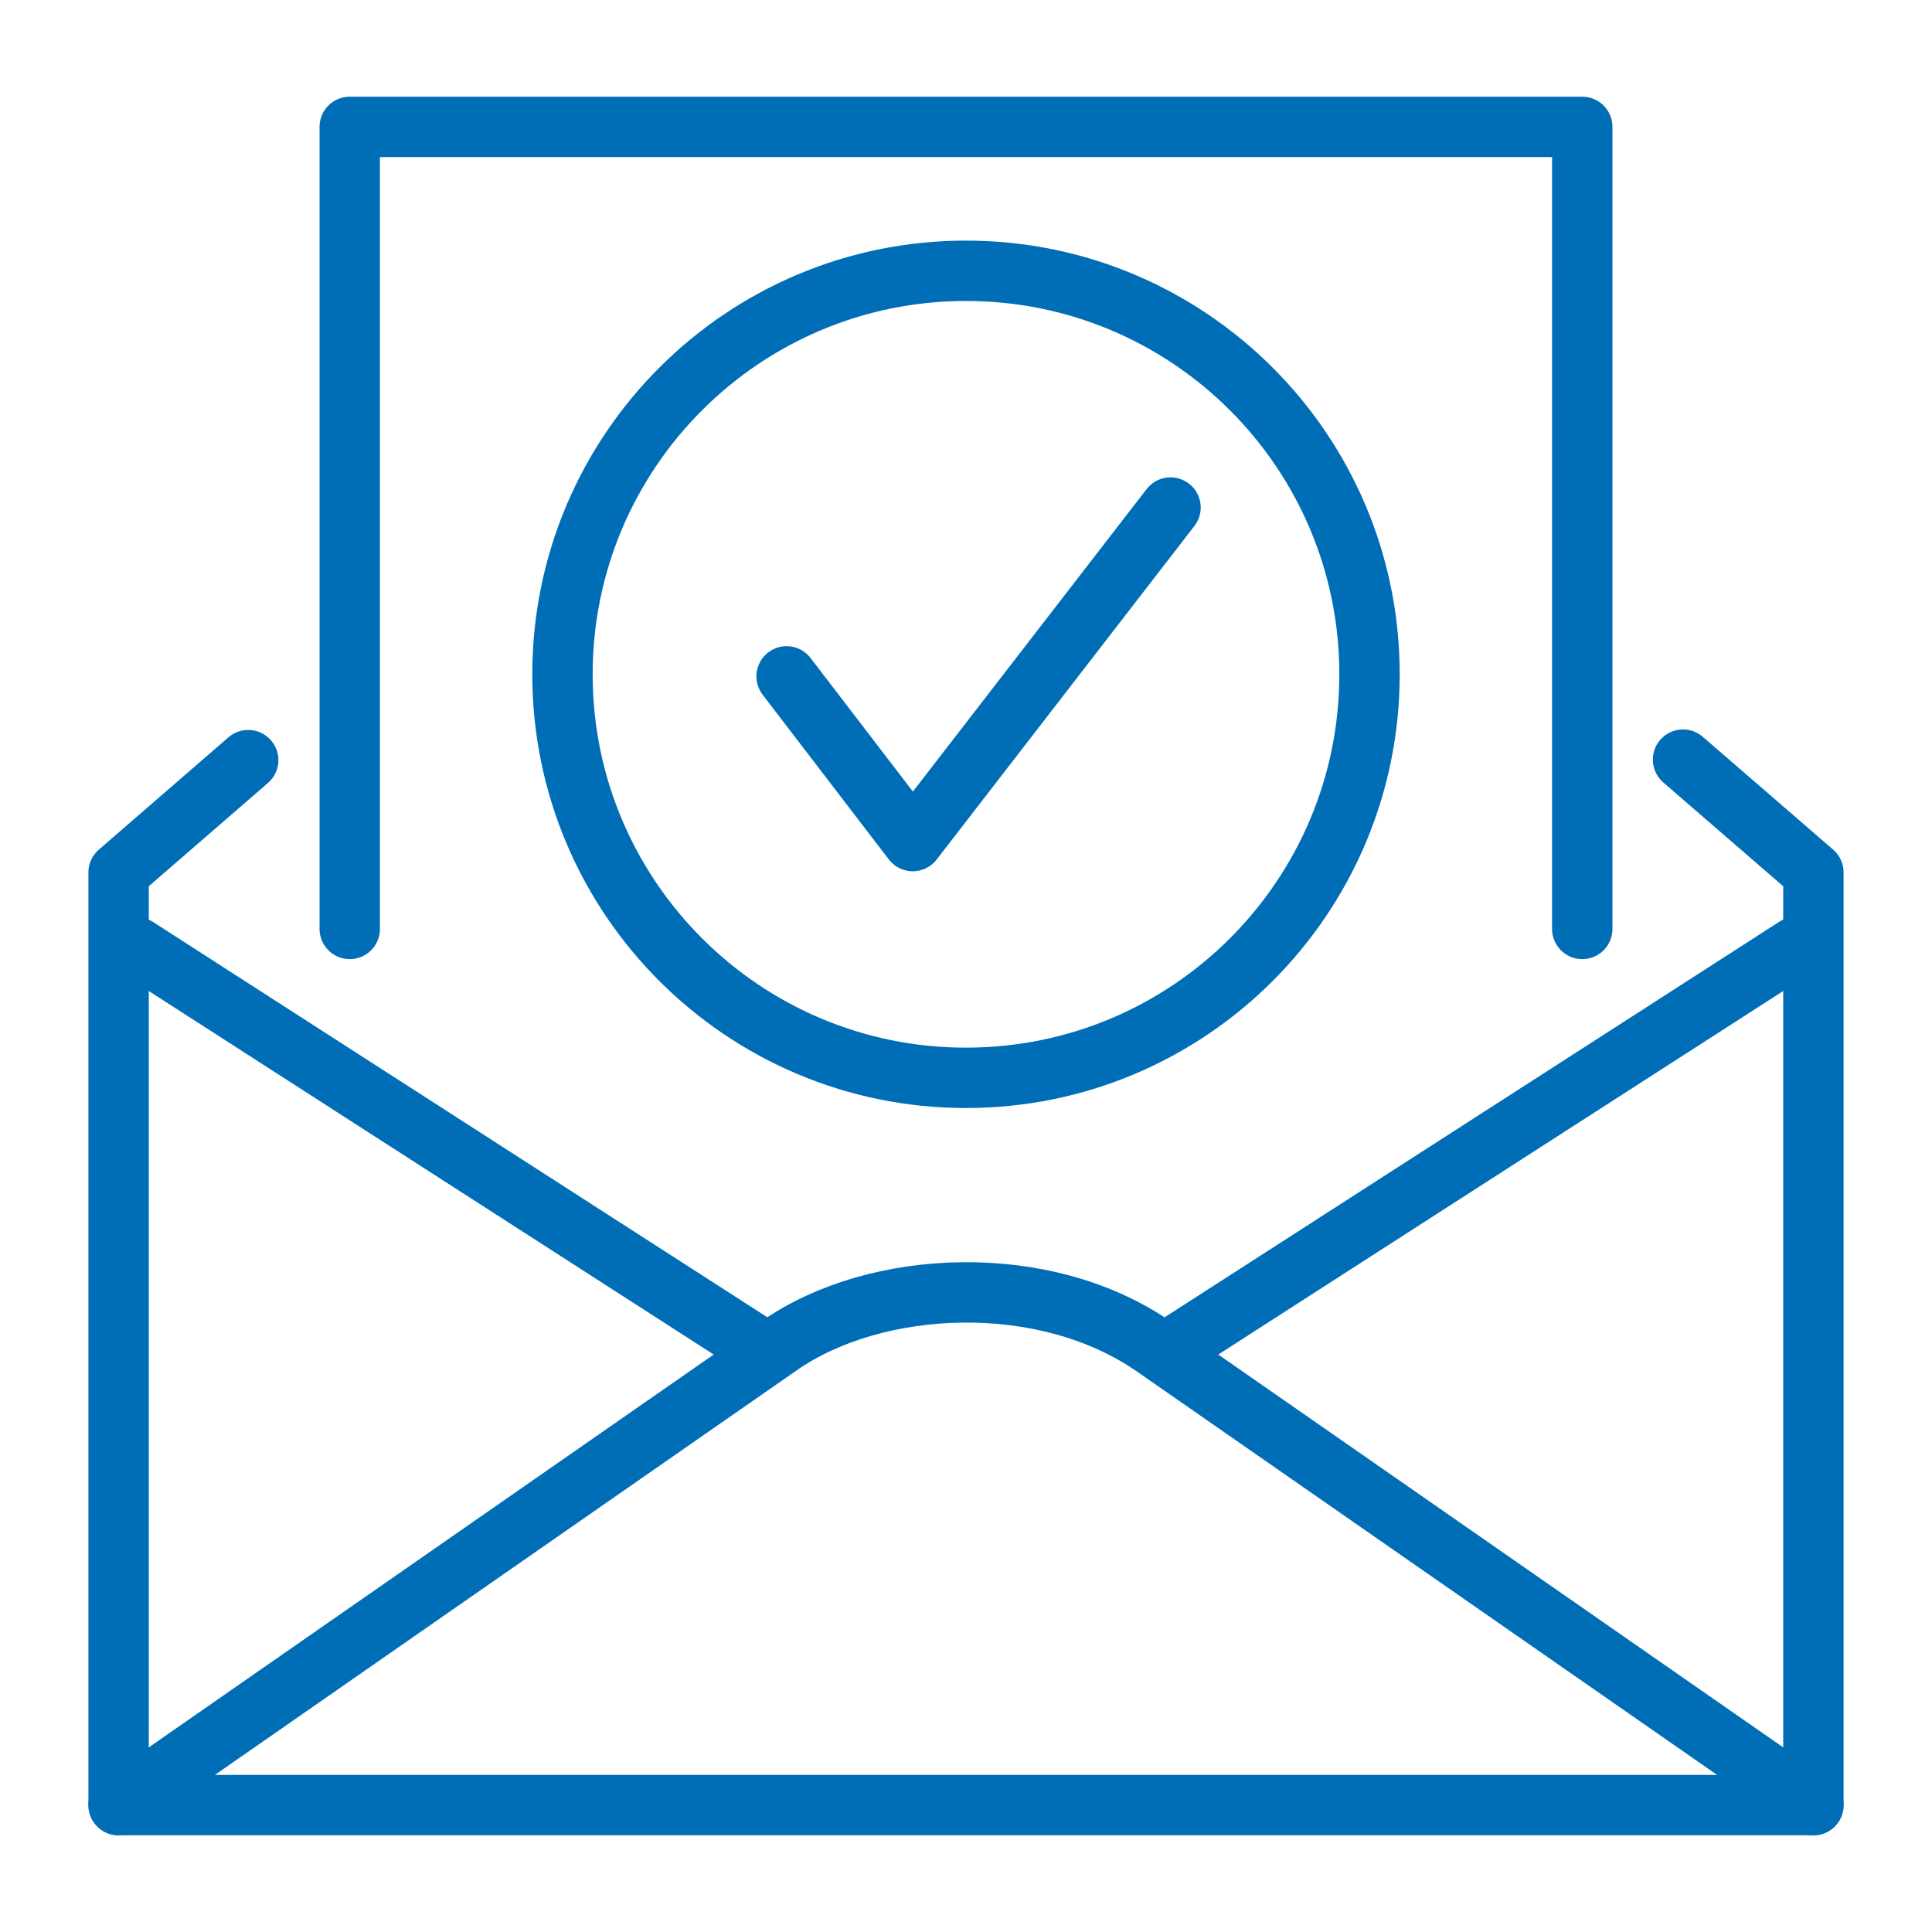 <?xml version="1.0" encoding="UTF-8"?><svg id="Ebene_1" xmlns="http://www.w3.org/2000/svg" viewBox="0 0 160 160"><path d="M80,22.426c18.456,0,33.418,14.962,33.418,33.418s-14.962,33.418-33.418,33.418-33.418-14.961-33.418-33.418,14.962-33.418,33.418-33.418h0Z" style="fill:none; stroke:#006eb7; stroke-linecap:round; stroke-linejoin:round; stroke-width:5px;"/><polyline points="65.142 56.014 75.593 69.654 96.937 42.032" style="fill:none; stroke:#006eb7; stroke-linecap:round; stroke-linejoin:round; stroke-width:5px;"/><path d="M20.555,62.951l-10.733,9.302v77.24H150.178V72.253l-10.797-9.344" style="fill:none; stroke:#006eb7; stroke-linecap:round; stroke-linejoin:round; stroke-width:5px;"/><path d="M150.177,149.492l-54.574-37.949c-9.123-6.344-23.094-5.642-31.017-.132L9.822,149.492" style="fill:none; stroke:#006eb7; stroke-linecap:round; stroke-linejoin:round; stroke-width:5px;"/><line x1="11.296" y1="78.439" x2="62.356" y2="111.296" style="fill:none; stroke:#006eb7; stroke-linecap:round; stroke-linejoin:round; stroke-width:5px;"/><line x1="148.703" y1="78.439" x2="97.643" y2="111.296" style="fill:none; stroke:#006eb7; stroke-linecap:round; stroke-linejoin:round; stroke-width:5px;"/><polyline points="28.964 76.93 28.964 10.507 131.036 10.507 131.036 76.93" style="fill:none; stroke:#006eb7; stroke-linecap:round; stroke-linejoin:round; stroke-width:5px;"/></svg>